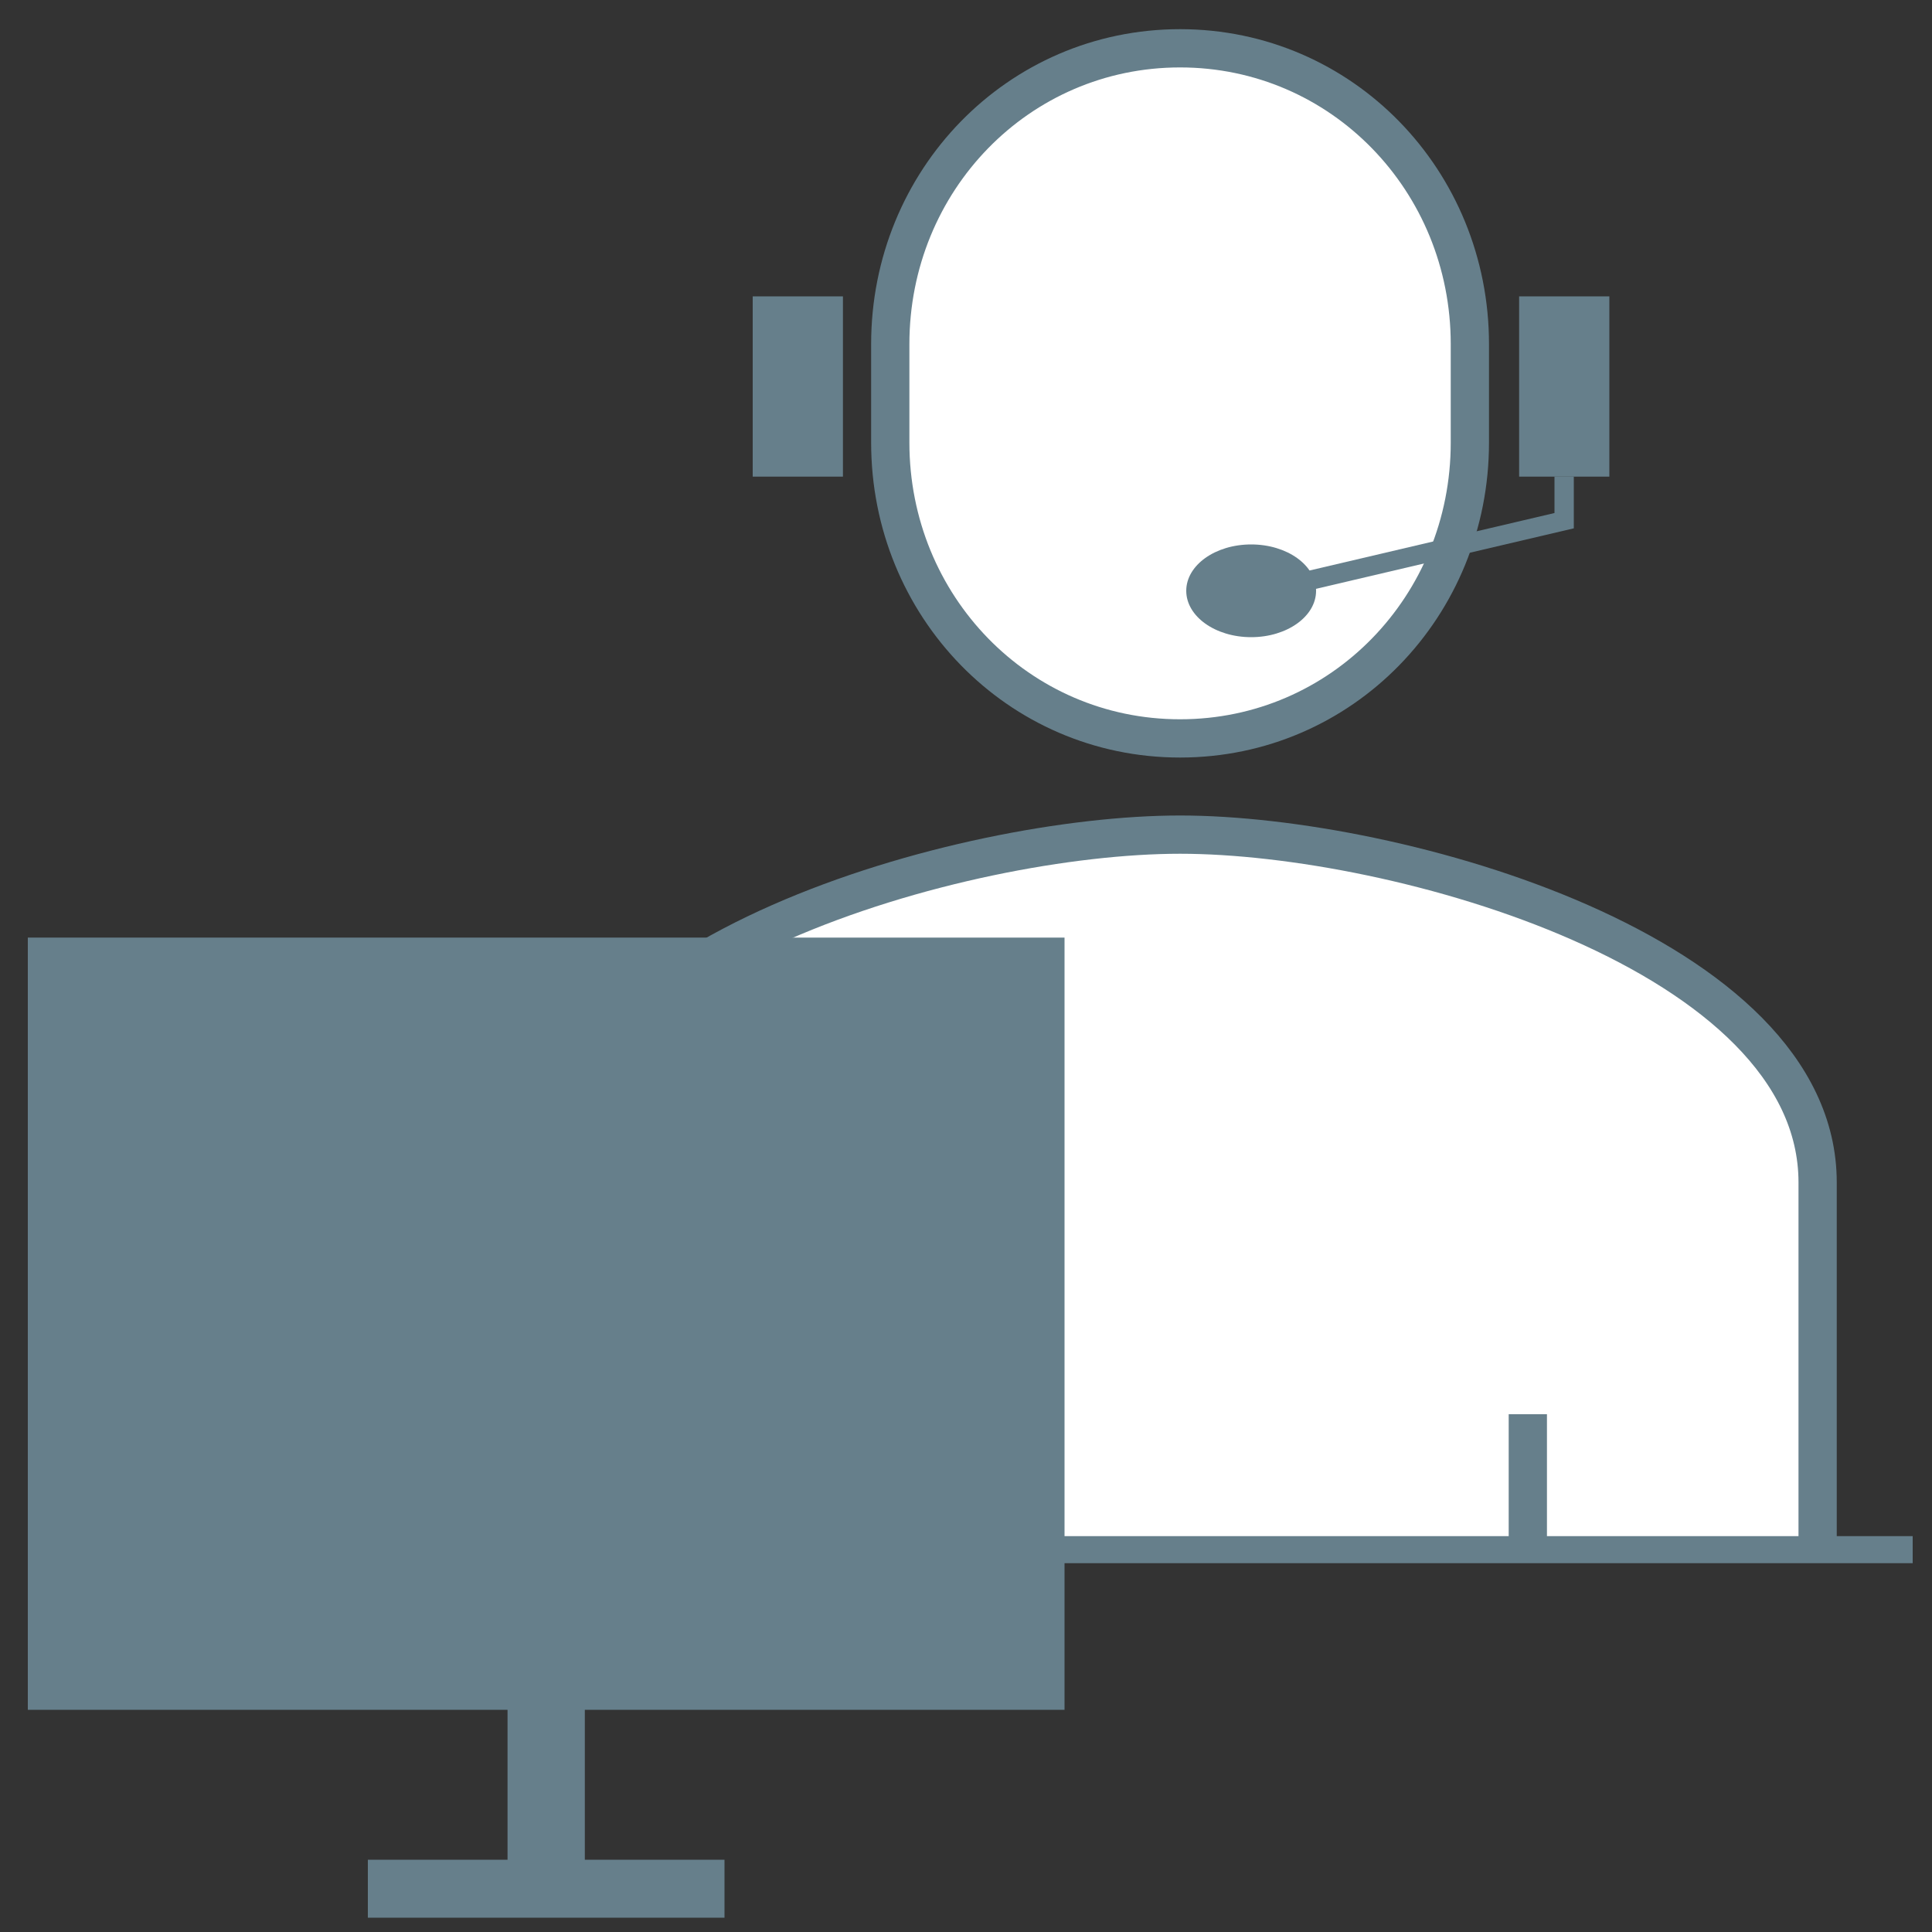 <?xml version="1.0" encoding="UTF-8"?>
<svg id="_コールセンター" data-name="コールセンター" xmlns="http://www.w3.org/2000/svg" viewBox="0 0 100 100">
  <rect x="0" y="0" width="100" height="100" fill="#333333" stroke="none"/>
  <defs>
    <style>
      .cls-1 {
        stroke-width: 3px;
      }

      .cls-1, .cls-2, .cls-3, .cls-4, .cls-5, .cls-6, .cls-7 {
        stroke: #667f8b;
        stroke-miterlimit: 10;
      }

      .cls-1, .cls-2, .cls-4, .cls-5, .cls-7 {
        fill: none;
      }

      .cls-8, .cls-6 {
        fill: #667f8b;
      }

      .cls-2, .cls-6 {
        stroke-width: 1.4px;
      }

      .cls-3 {
        fill: #fff;
      }

      .cls-3, .cls-7 {
        stroke-width: 1.98px;
      }

      .cls-4 {
        stroke-width: 4px;
      }
    </style>
  </defs>
  <path class="cls-3" d="m94.08,80.21v-19.01c0-11.87-21.77-18-33-18s-33,6.13-33,18v19.01"/>
  <path class="cls-3" d="m61.08,38.22c8.38,0,15-6.85,15-15.31v-5.1c0-8.45-6.62-15.31-15-15.31s-15,6.85-15,15.31v5.1c0,8.45,6.62,15.31,15,15.31Z"/>
  <line class="cls-7" x1="79.08" y1="80.72" x2="79.08" y2="73.2"/>
  <rect class="cls-8" x="38.96" y="15.34" width="4.67" height="9.33"/>
  <rect class="cls-8" x="78.63" y="15.34" width="4.67" height="9.33"/>
  <polyline class="cls-5" points="80.96 24.67 80.96 26.95 65.79 30.51"/>
  <ellipse class="cls-8" cx="64.76" cy="30.58" rx="3.36" ry="2.4"/>
  <line class="cls-2" x1="99" y1="80.21" x2="5.05" y2="80.21"/>
  <g>
    <rect class="cls-6" x="2.14" y="49.23" width="52.26" height="38.57"/>
    <line class="cls-4" x1="28.27" y1="87.8" x2="28.27" y2="99"/>
    <line class="cls-1" x1="37.5" y1="97.76" x2="19.04" y2="97.76"/>
  </g>
</svg>